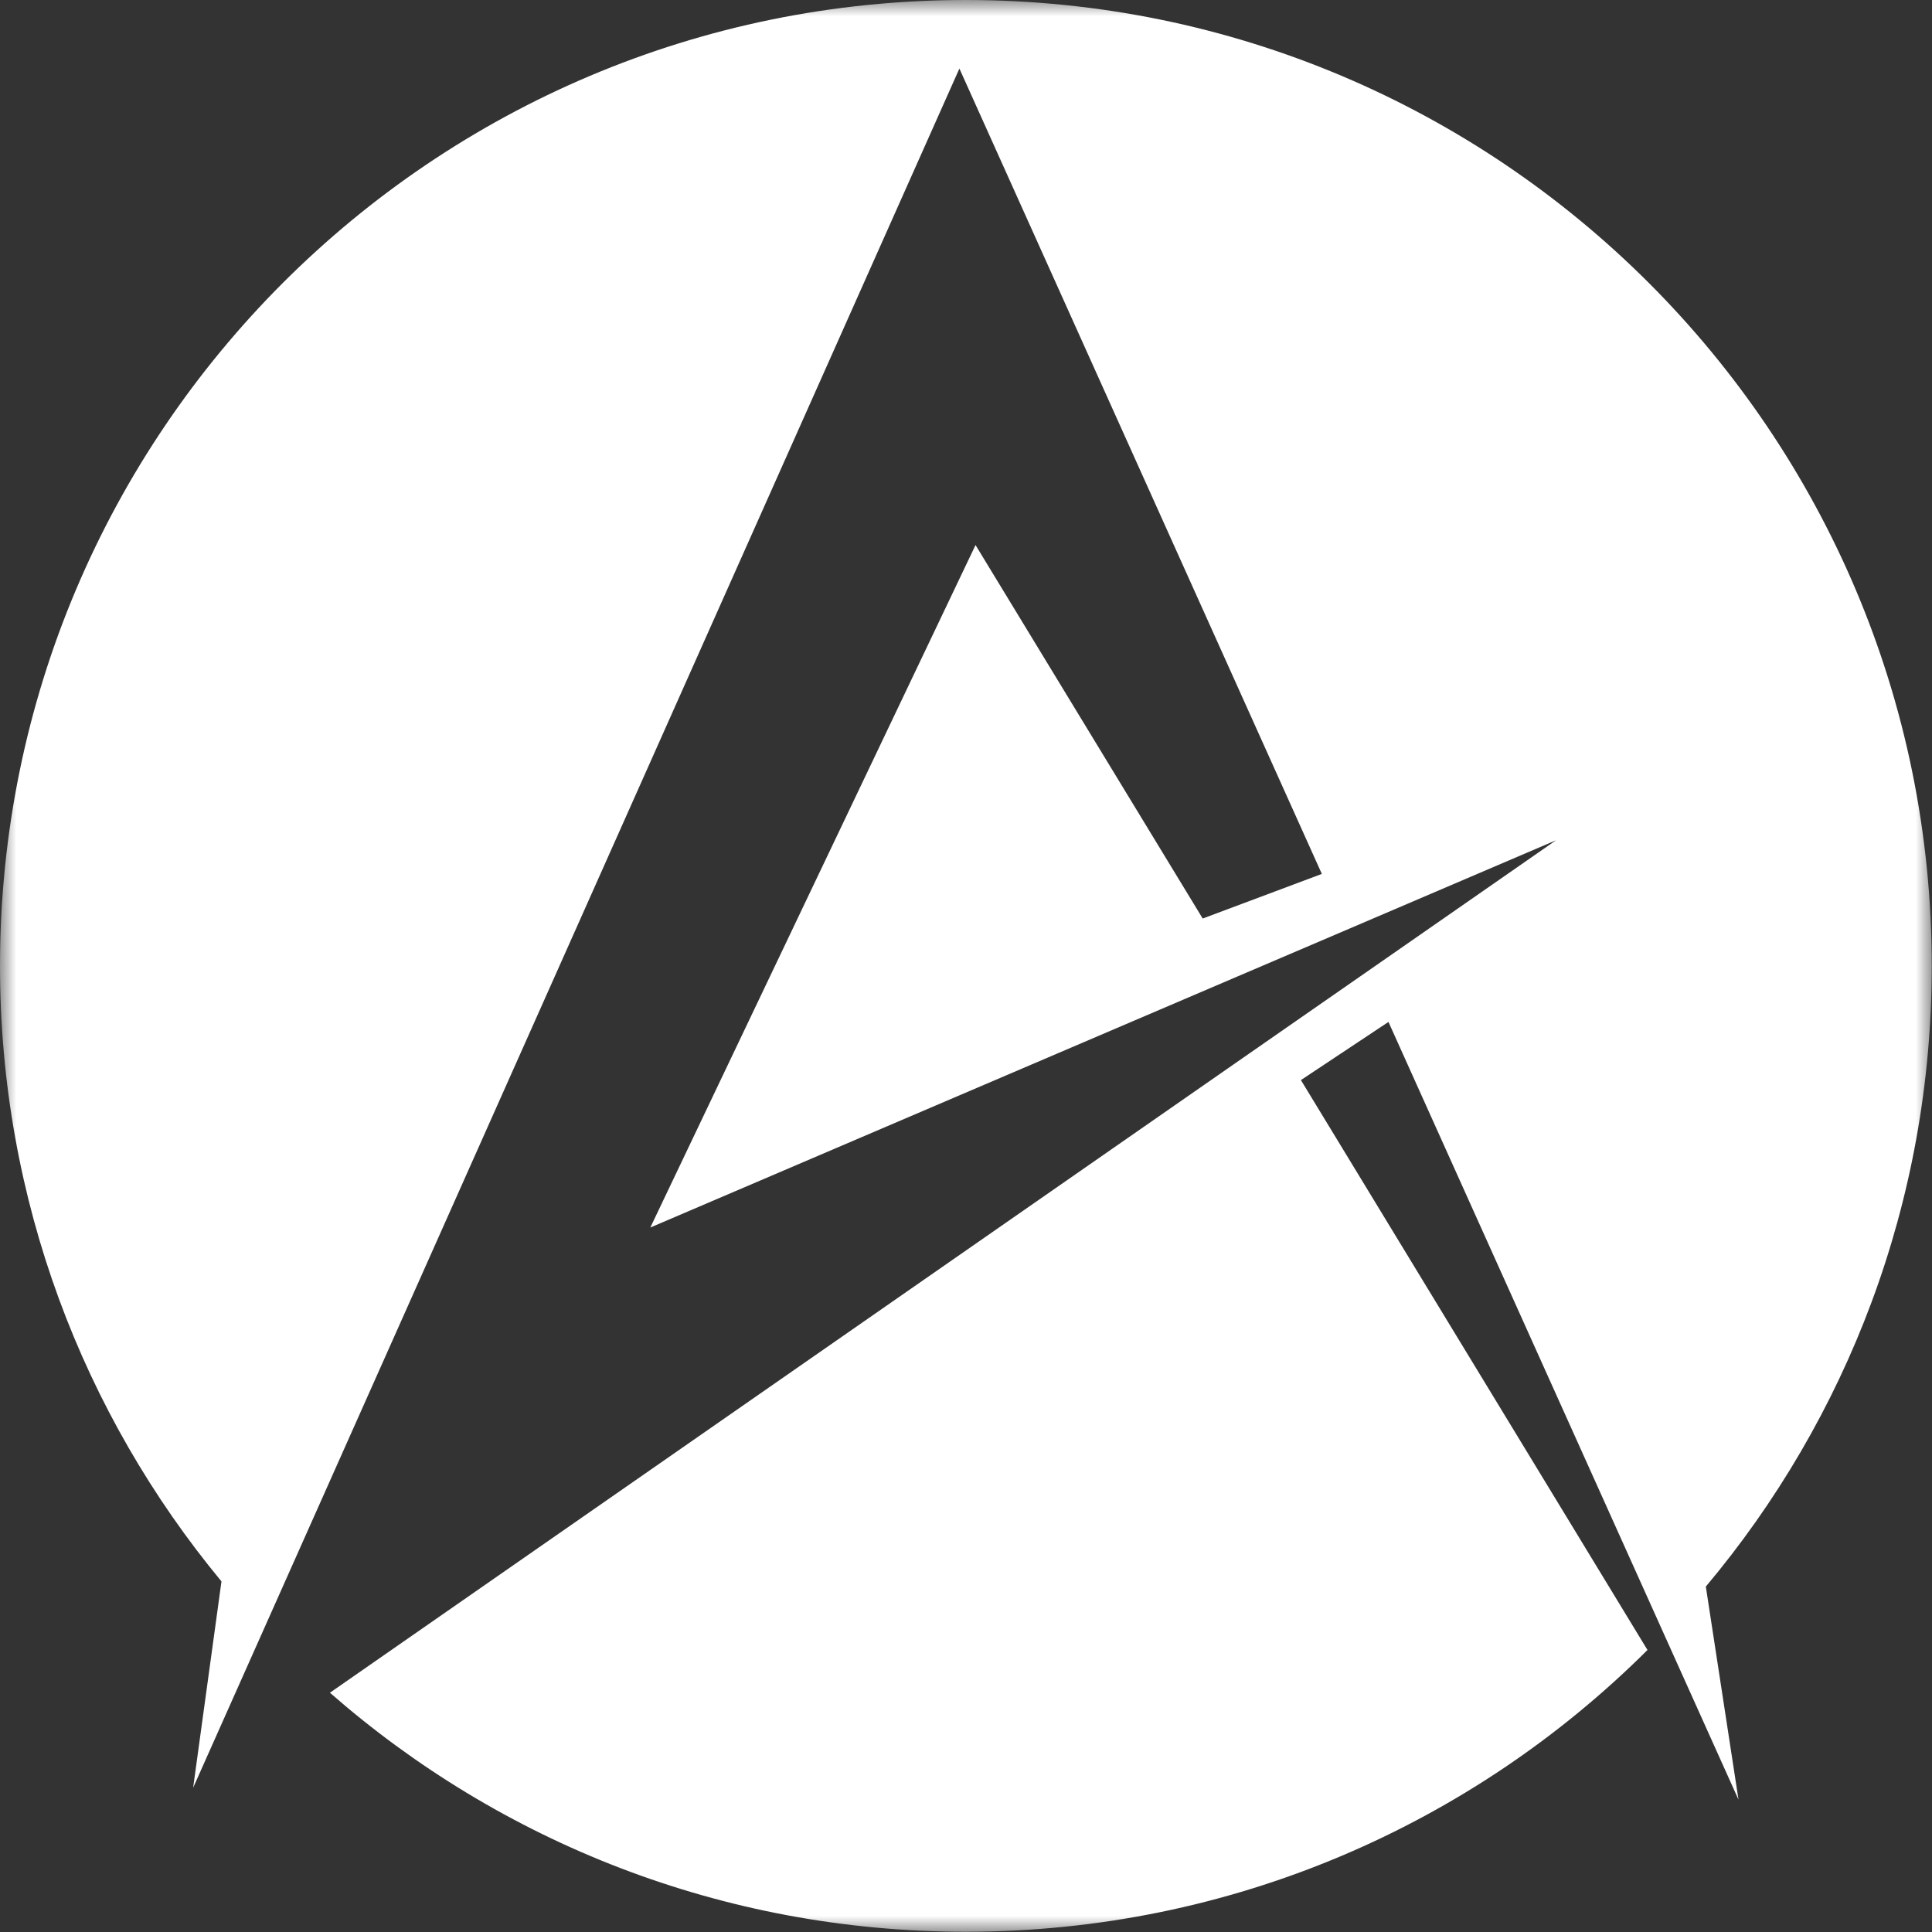 <svg width="60" height="60" viewBox="0 0 60 60" fill="none" xmlns="http://www.w3.org/2000/svg">
<rect x="0" y="0" width="60" height="60" fill="#333333" stroke="none"/>
<mask id="mask0_51_277" style="mask-type:luminance" maskUnits="userSpaceOnUse" x="0" y="0" width="60" height="60">
<path d="M0 0H60V60H0V0Z" fill="white"/>
</mask>
<g mask="url(#mask0_51_277)">
<path d="M59.992 29.997C59.992 13.429 46.56 0 29.994 0C13.429 0 0 13.429 0 29.997C0 37.262 2.583 43.922 6.878 49.112L5.998 55.52L29.795 2.129L41.051 27.14L37.351 28.526L30.296 16.927L20.196 38.122L38.44 30.321L41.831 28.872L48.324 26.095L42.425 30.196L39.571 32.179L10.246 52.569C15.523 57.19 22.431 59.992 29.994 59.992C38.258 59.992 45.738 56.648 51.164 51.242L40.401 33.543L43.12 31.737L53.991 55.891L52.976 49.273C57.353 44.06 59.992 37.337 59.992 29.997Z" fill="white"/>
</g>
</svg>
